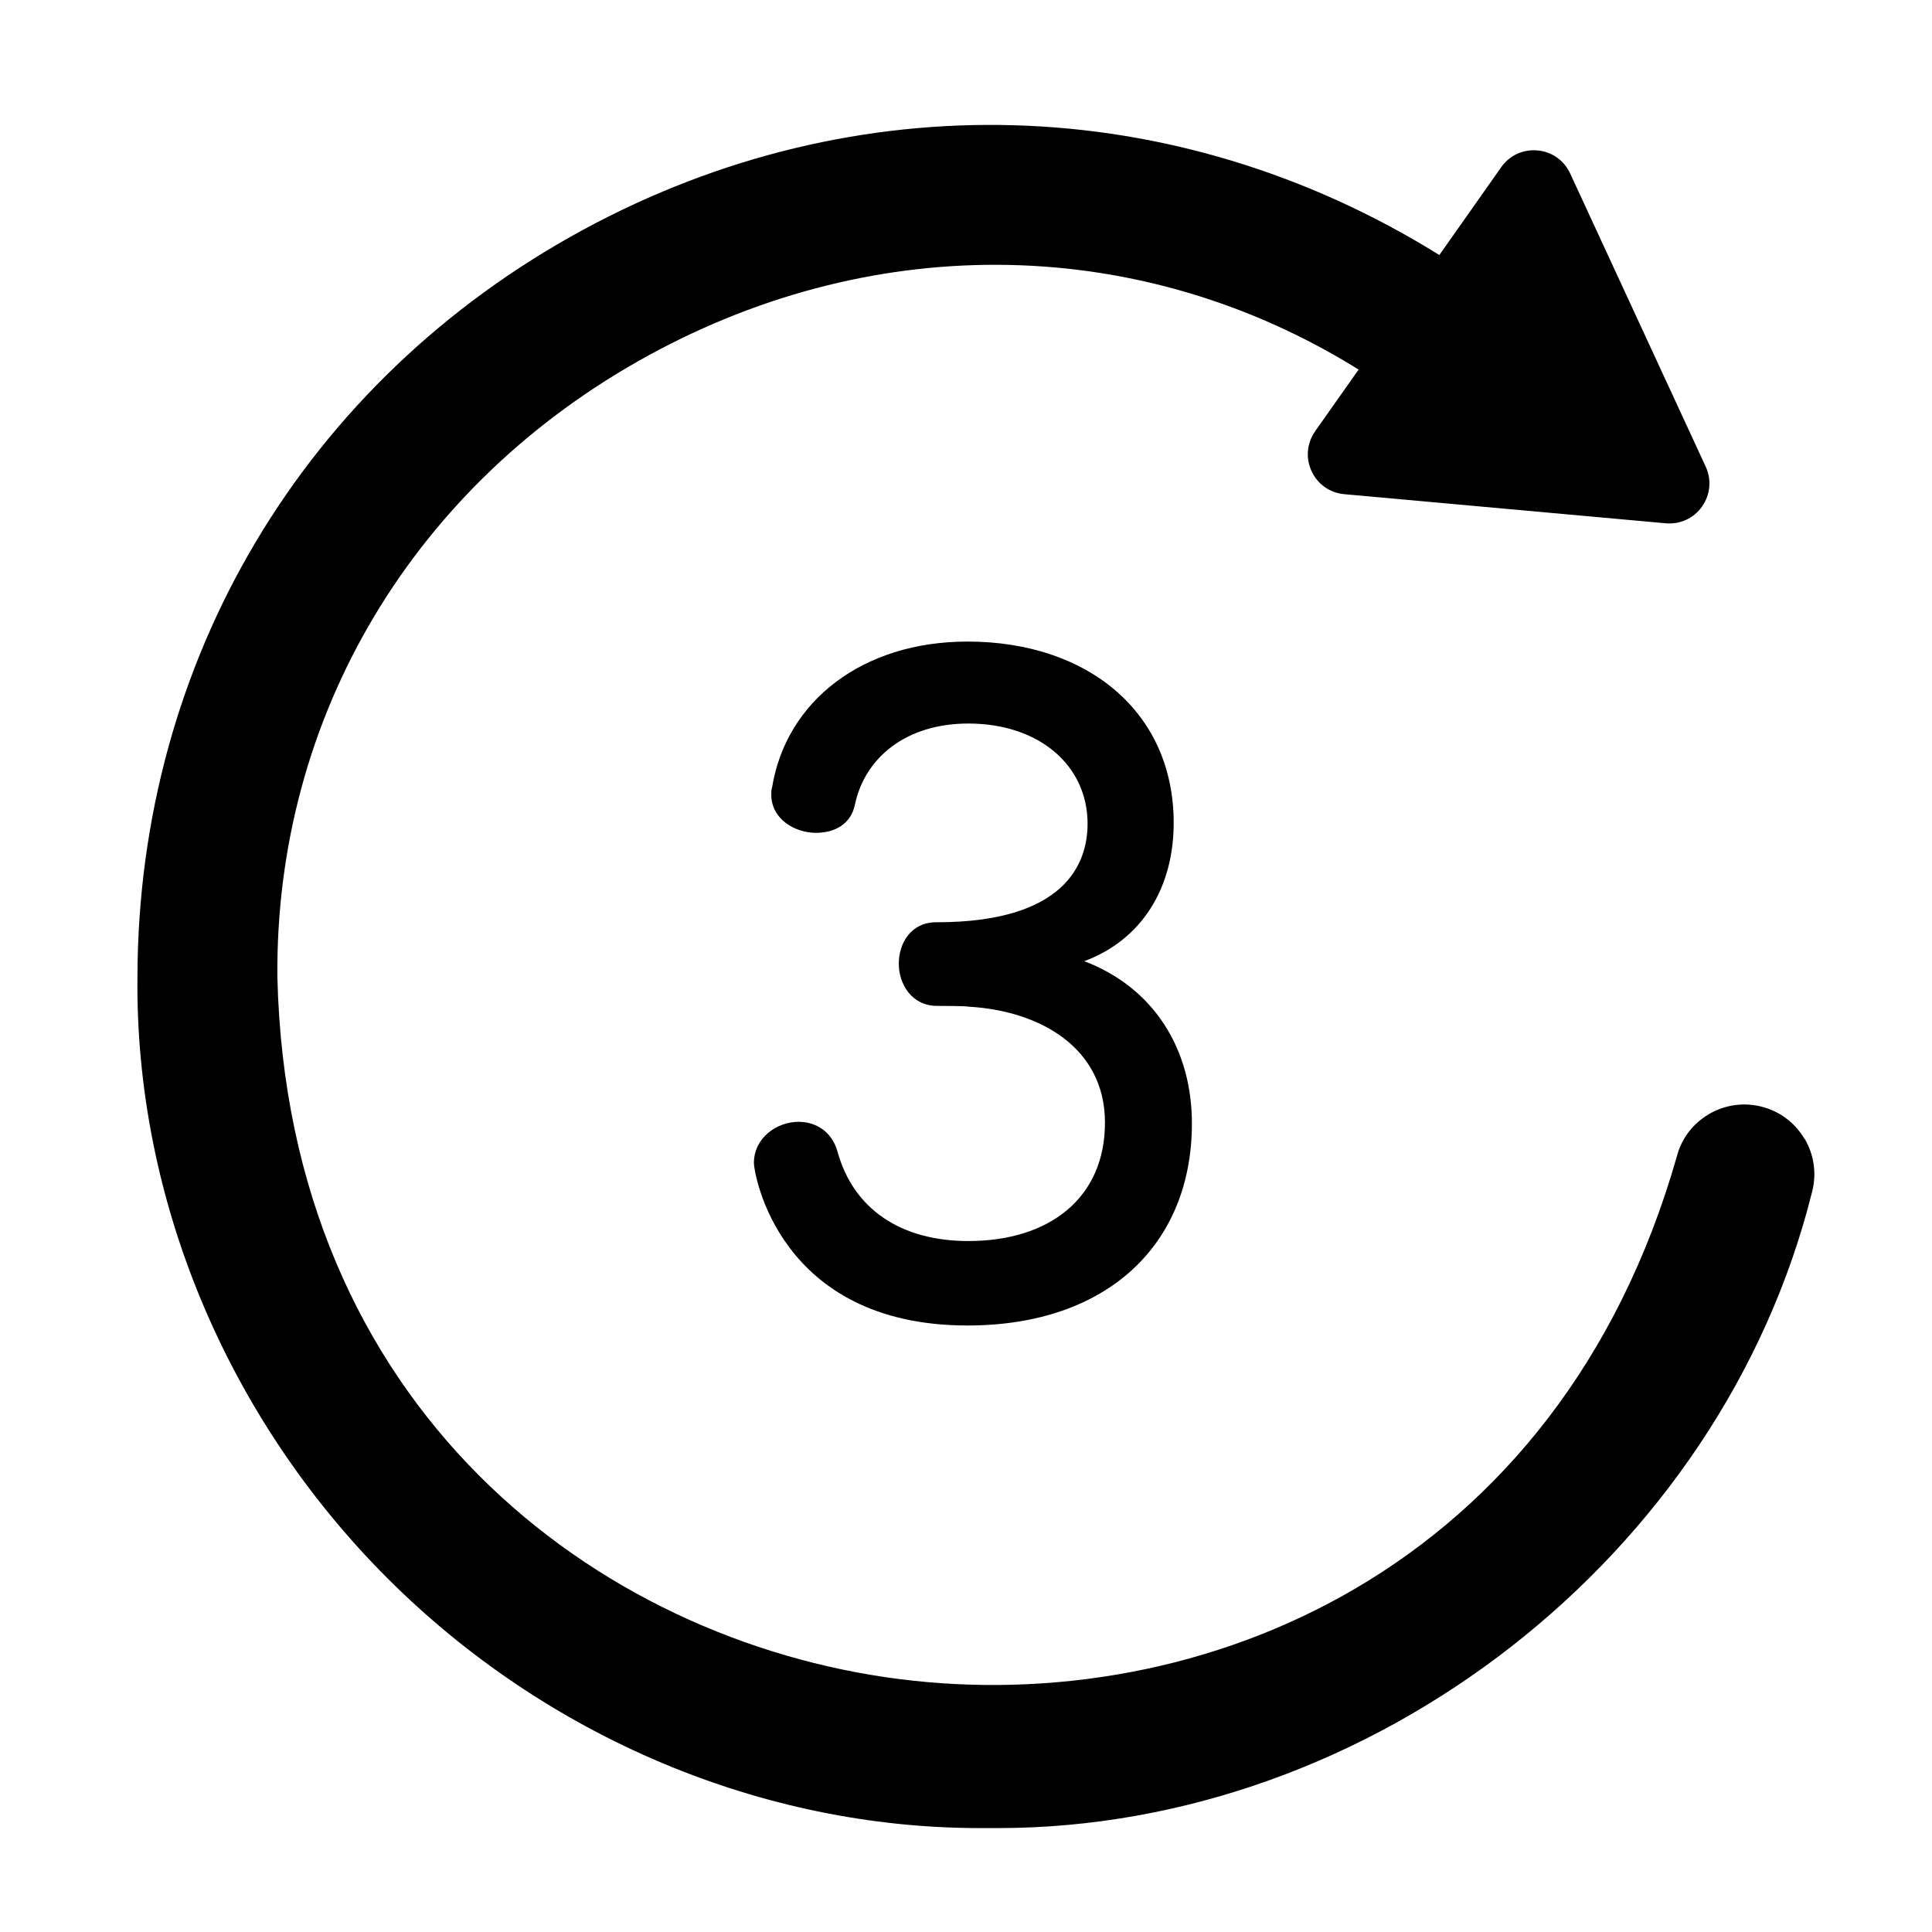<?xml version="1.0" encoding="UTF-8"?><svg xmlns="http://www.w3.org/2000/svg" viewBox="0 0 140 140"><g id="c"><path d="M67.89,66.83c9.3,0,10.92-4.26,10.92-7.14,0-4.2-3.48-7.26-8.64-7.26-4.5,0-7.5,2.46-8.22,5.88-.3,1.44-1.5,2.04-2.82,2.04-1.56,0-3.24-1.02-3.24-2.76,0-.18,0-.36.06-.54,1.02-6.24,6.54-10.56,14.16-10.56,8.7,0,14.94,5.1,14.94,13.14,0,4.68-2.28,8.46-6.48,10.02,5.04,1.92,7.8,6.36,7.8,11.76,0,8.76-6.12,14.64-16.26,14.64-13.74,0-15.48-11.1-15.48-11.76,0-1.86,1.68-3,3.24-3,1.2,0,2.4.66,2.82,2.16,1.14,4.14,4.56,6.48,9.48,6.48,5.88,0,9.9-3.12,9.9-8.58s-4.74-8.1-9.84-8.4c-.3-.06-2.04-.06-2.34-.06-1.8,0-2.76-1.56-2.76-3.06s.9-3,2.7-3h.06Z"/></g><g id="d"><path d="M130.77,82.54c-.69-1.17-1.78-2-3.09-2.34-1.31-.34-2.67-.15-3.84.53-1.17.69-2,1.78-2.33,3.07-8.57,30.04-34.49,40.67-56.36,37.87-21.89-2.8-44.31-19.62-45.05-50.88-.16-18.91,9.9-35.75,26.92-45.05,16.65-9.1,35.79-8.69,51.43,1.04l-3.15,4.47c-.6.86-.7,1.94-.26,2.89.44.95,1.33,1.58,2.37,1.67l23.3,2.11c1.04.09,2.03-.36,2.63-1.22.6-.86.7-1.94.26-2.89l-9.82-21.24c-.44-.95-1.33-1.58-2.37-1.67-1.05-.09-2.03.36-2.63,1.22l-4.48,6.36c-19.12-11.89-42.25-12.58-62.08-1.81C22.07,27.62,10.01,47.85,9.96,70.79c-.17,16.01,6.43,31.89,18.11,43.57,11.53,11.53,27.16,18.11,42.93,18.11.2,0,.41,0,.61,0,.23,0,.46,0,.7,0,27.13,0,52.42-19.71,59-46.1.34-1.31.15-2.67-.53-3.84Z"/></g></svg>